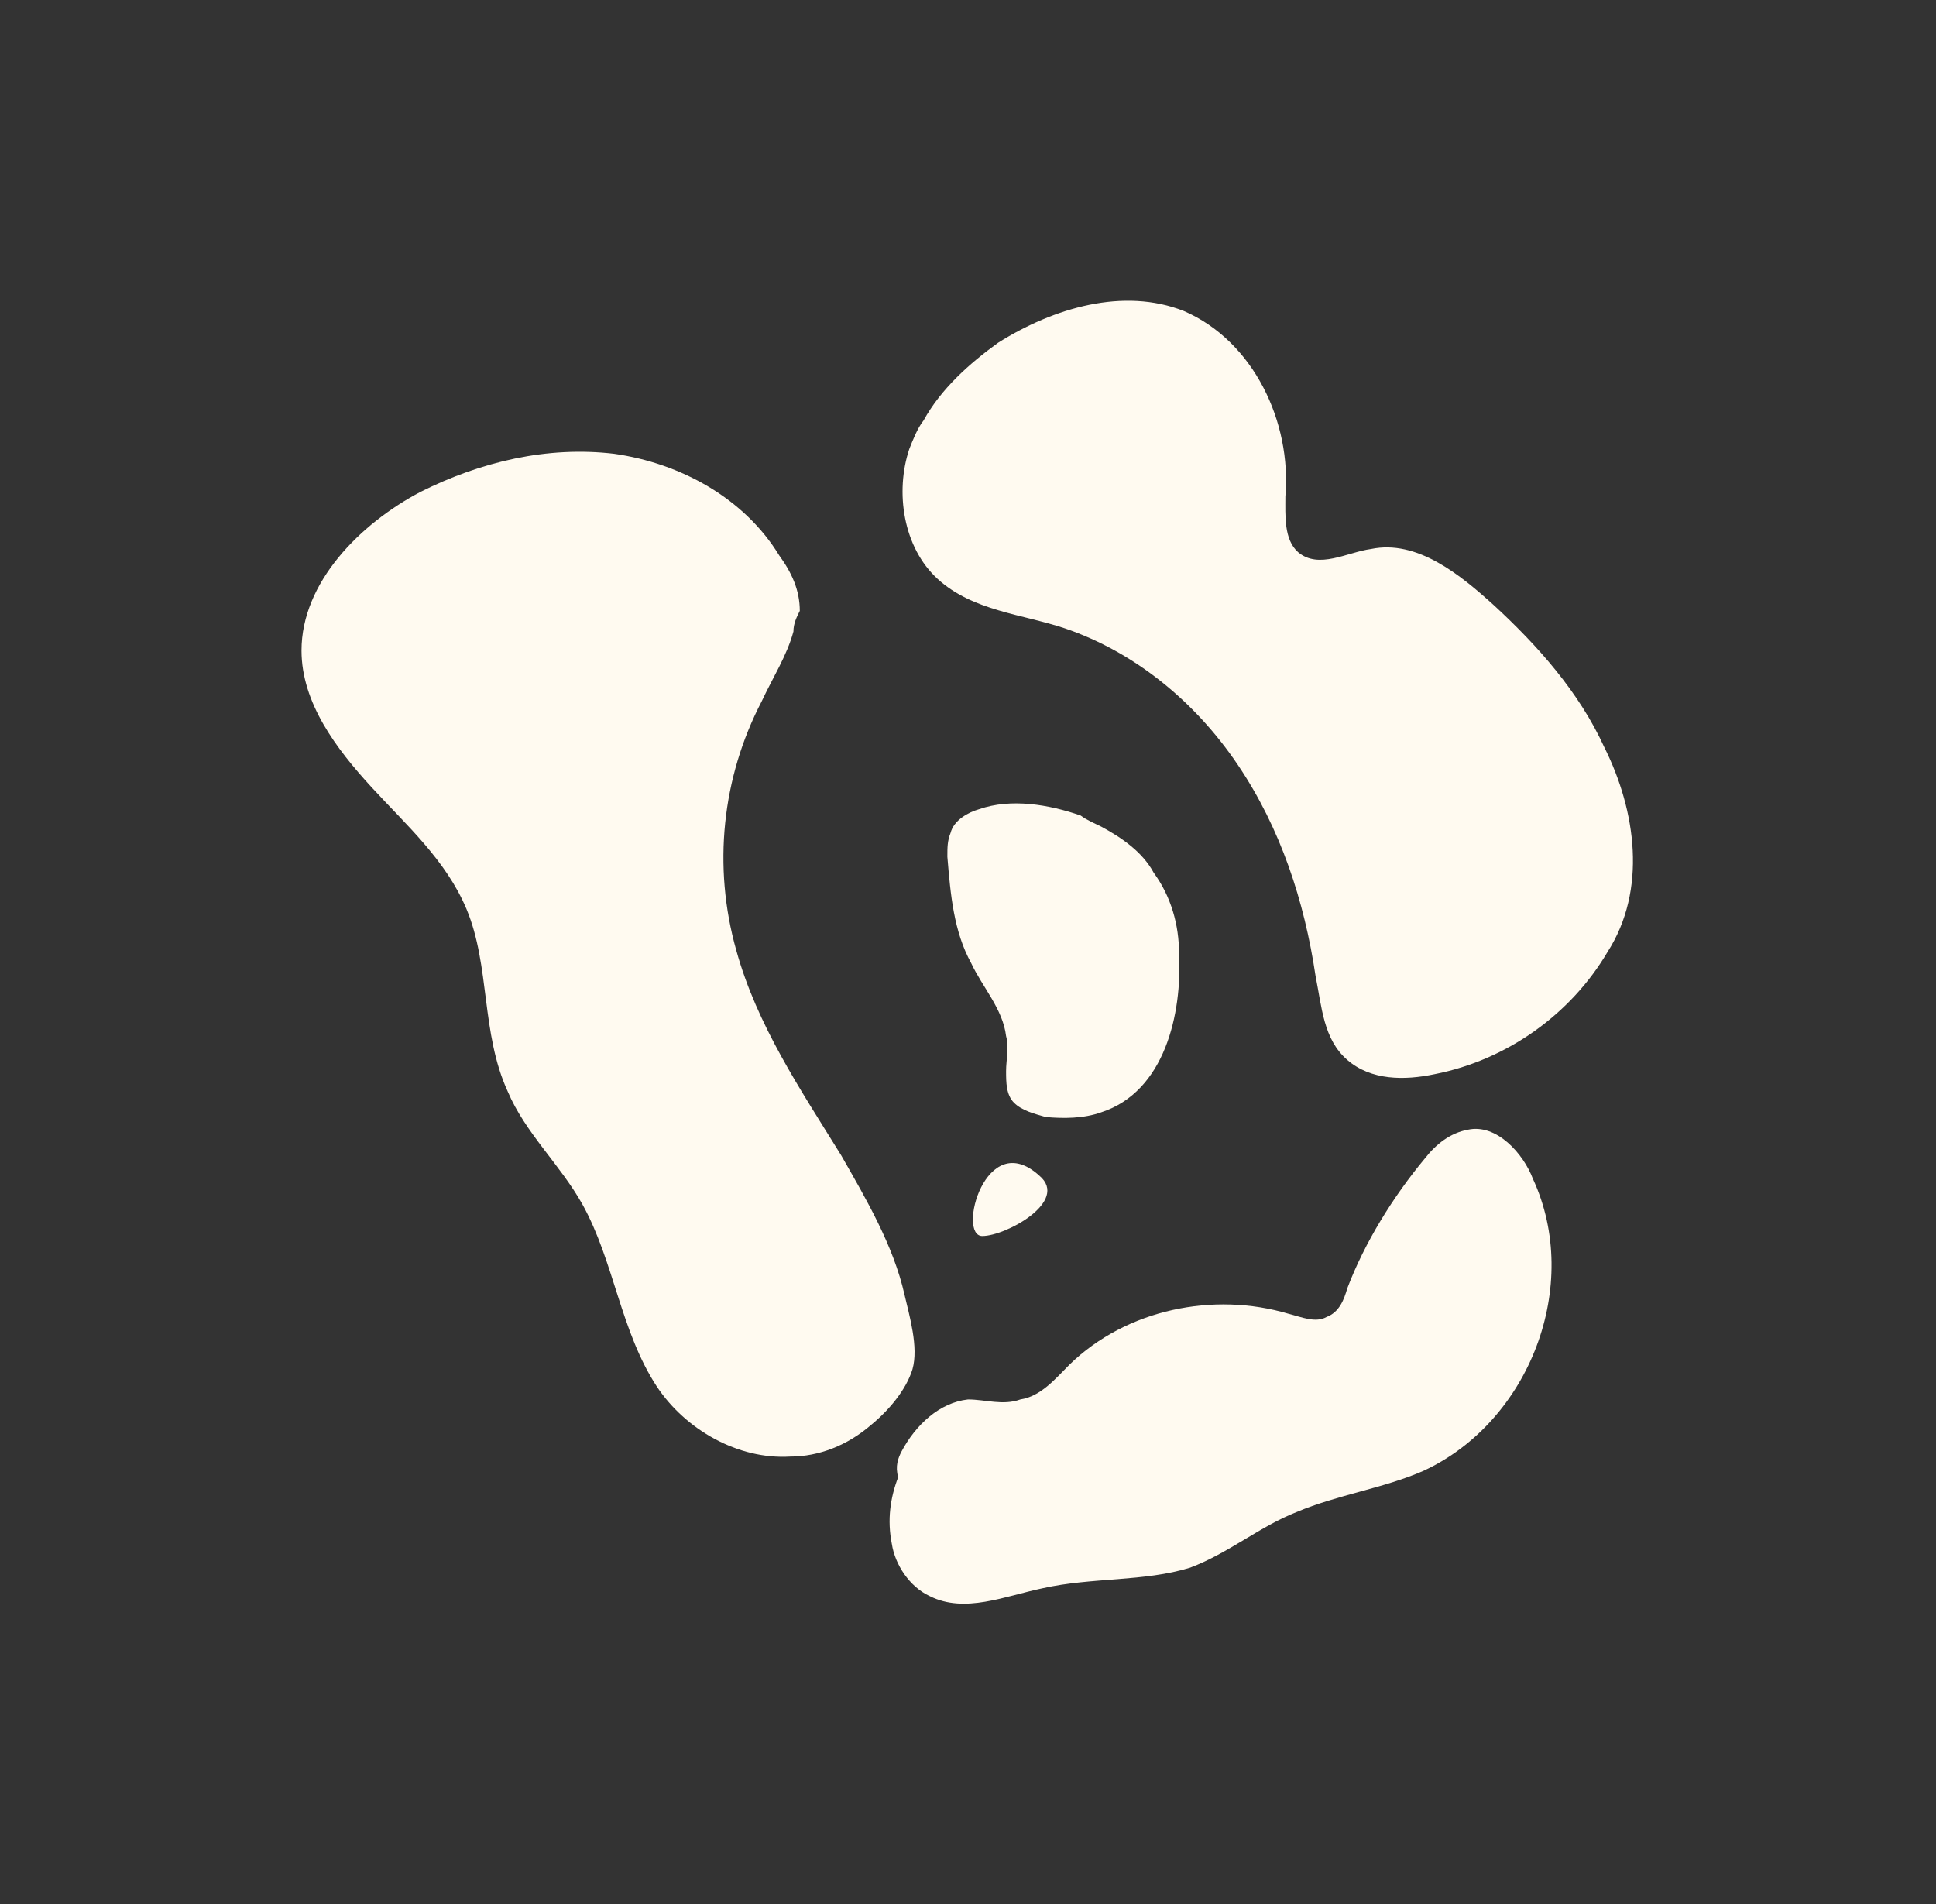 <?xml version="1.0" encoding="UTF-8"?> <svg xmlns="http://www.w3.org/2000/svg" xmlns:xlink="http://www.w3.org/1999/xlink" version="1.1" id="Слой_1" x="0px" y="0px" viewBox="0 0 122 120" style="enable-background:new 0 0 122 120;" xml:space="preserve"><rect x="0" y="0" width="122" height="120" fill="#333333" stroke="none"/> <style type="text/css"> .st0{fill:#FFFAF0;} </style> <g> <path class="st0" d="M57,81.6c-0.7-3.1-2.4-6-4-8.8c-2.6-4.2-5.3-8.2-6.6-12.9C44.9,54.6,45.5,49,48,44.2c0.7-1.5,1.6-2.9,2-4.4 c0-0.5,0.2-0.9,0.4-1.3c0-1.3-0.5-2.4-1.3-3.5c-2.2-3.6-6.2-5.8-10.4-6.4c-4.2-0.5-8.4,0.5-12.2,2.4c-3.8,2-7.5,5.7-7.5,10 c0,3.3,2.2,6.2,4.4,8.6c2.2,2.4,4.7,4.6,6,7.7c1.5,3.6,0.9,7.8,2.6,11.5c1.1,2.6,3.3,4.6,4.7,7.1c2,3.6,2.4,8,4.7,11.5 c1.8,2.7,5.1,4.6,8.4,4.4c1.8,0,3.6-0.7,5.1-2c1.1-0.9,2.2-2.2,2.6-3.5C57.9,84.9,57.3,82.9,57,81.6z"></path> <path class="st0" d="M101.1,47.1c-1.6-3.5-4.2-6.4-6.9-8.9c-2.2-2-4.9-4.2-7.8-3.6c-1.5,0.2-3.3,1.3-4.6,0.2 C80.9,34,81,32.5,81,31.3c0.4-4.7-2-9.8-6.4-11.7c-3.8-1.5-8.2-0.2-11.7,2c-1.8,1.3-3.6,2.9-4.7,4.9c-0.4,0.5-0.7,1.3-0.9,1.8 c-0.9,2.7-0.4,6.2,1.8,8.2c2.2,2,5.3,2.2,8,3.1c4.4,1.5,8.2,4.6,10.9,8.6c2.7,4,4.2,8.6,4.9,13.3c0.4,2,0.5,4,2,5.3 c1.5,1.3,3.6,1.3,5.5,0.9c4.6-0.9,8.6-3.8,10.9-7.7C103.8,56.1,103.1,51.1,101.1,47.1z"></path> <path class="st0" d="M92.5,71.2c-1.1,0.2-2,0.9-2.7,1.8c-2,2.4-3.8,5.3-4.9,8.2c-0.2,0.7-0.5,1.5-1.3,1.8c-0.7,0.4-1.6,0-2.4-0.2 C76.5,81.4,71,82.5,67.4,86c-0.9,0.9-1.8,2-3.1,2.2c-1.1,0.4-2.2,0-3.3,0c-1.8,0.2-3.3,1.6-4.2,3.3c-0.2,0.4-0.4,0.9-0.2,1.6 c-0.5,1.3-0.7,2.7-0.4,4.2c0.2,1.3,1.1,2.7,2.4,3.3c2.2,1.1,4.7,0,7.1-0.5c3.1-0.7,6.4-0.4,9.3-1.3c2.4-0.9,4.4-2.6,6.7-3.5 c2.6-1.1,5.5-1.5,8-2.6c6.7-3.1,10-11.7,6.9-18.4C96,72.7,94.3,70.8,92.5,71.2z"></path> <path class="st0" d="M69.4,70.1c4-1.3,5.1-6.2,4.9-10c0-1.8-0.5-3.6-1.6-5.1c-0.7-1.3-2-2.2-3.3-2.9c-0.4-0.2-0.9-0.4-1.3-0.7 c-2-0.7-4.4-1.1-6.4-0.4c-0.7,0.2-1.6,0.7-1.8,1.5c-0.2,0.5-0.2,0.9-0.2,1.5c0.2,2.4,0.4,4.7,1.5,6.7c0.7,1.5,2,2.9,2.2,4.6 c0.2,0.7,0,1.5,0,2.2c0,0.7,0,1.5,0.5,2c0.5,0.5,1.3,0.7,2,0.9C67,70.5,68.3,70.5,69.4,70.1z"></path> <path class="st0" d="M61.9,77.9c1.5,0,5.5-2.2,3.6-3.8C62.1,71,60.3,77.9,61.9,77.9z"></path> </g> </svg> 